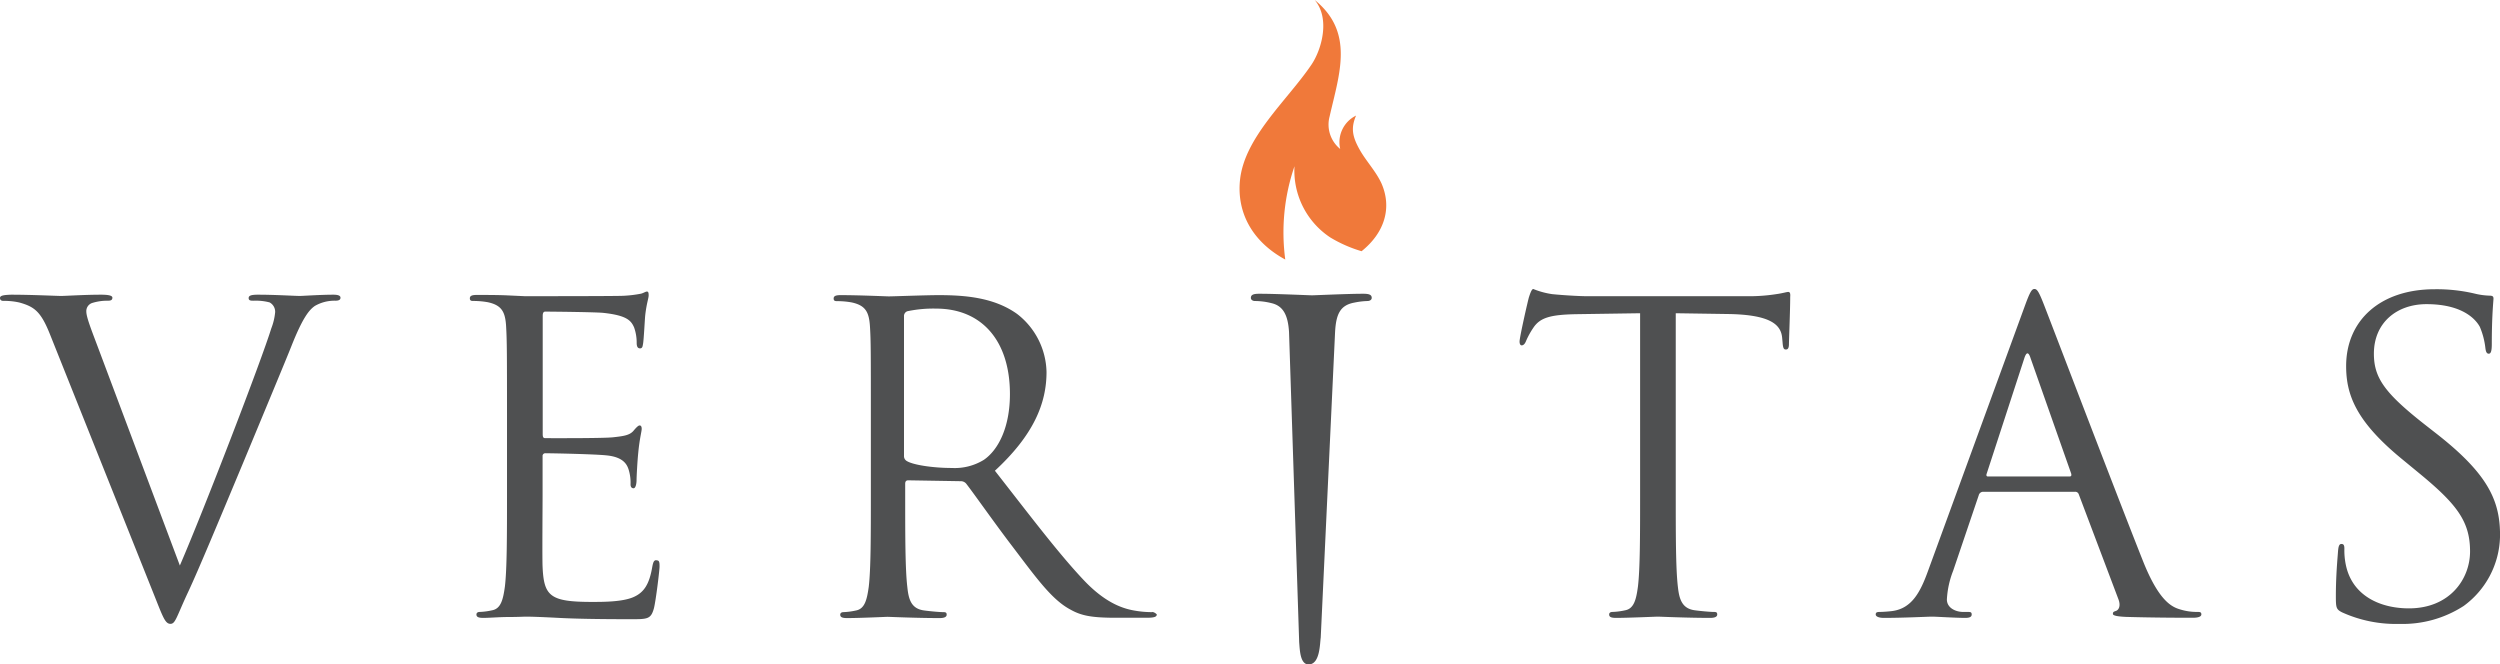 <svg xmlns="http://www.w3.org/2000/svg" viewBox="0 0 399.06 106.05"><defs><style>.cls-1{fill:#f0793a;}.cls-1,.cls-2{fill-rule:evenodd;}.cls-2{fill:#4f5051;}</style></defs><g id="Layer_2" data-name="Layer 2"><g id="Layer_1-2" data-name="Layer 1"><path class="cls-1" d="M206.63,26.54a12.79,12.79,0,0,0,5.71,11.36,21.26,21.26,0,0,0,5,2.2c3.74-3,4.86-7,3.17-10.84-.93-2-2.49-3.58-3.52-5.45-1.15-2.07-1.36-3.42-.53-5.36a4.74,4.74,0,0,0-2.53,5.33,5,5,0,0,1-1.69-5.2c1.54-6.78,4-13.42-2.38-18.58,2.53,3,1.07,8-.54,10.35C205.5,16,198.62,21.9,197.93,28.78c-.52,5.19,2,9.82,7.23,12.65a32.6,32.6,0,0,1,1.47-14.89"/><path class="cls-2" d="M104.75,89.42c-.35,0-.48.28-.62,1-.47,2.8-1.3,4.16-3.06,4.91s-4.78.75-6.55.75c-6.69,0-7.7-.89-7.91-5.59-.07-1.43,0-9.35,0-11.66v-6a.43.43,0,0,1,.48-.48c1.15,0,7.9.14,9.74.34,2.66.27,3.28,1.43,3.55,2.39a7,7,0,0,1,.27,2.25c0,.34.14.61.48.61s.48-.75.48-1.3.13-3,.27-4.36c.21-2.25.55-3.41.55-3.82s-.14-.55-.34-.55-.55.35-1,.89c-.62.69-1.58.82-3.21,1s-10,.14-10.84.14c-.35,0-.41-.21-.41-.68V50.42c0-.47.13-.68.41-.68.75,0,8.18.07,9.34.21,3.68.41,4.36,1.22,4.84,2.32a7.28,7.28,0,0,1,.41,2.45c0,.55.13.89.54.89s.41-.41.48-.75c.13-.82.27-3.82.34-4.5.21-1.91.55-2.74.55-3.21s-.07-.61-.28-.61-.61.27-.95.34a19.36,19.36,0,0,1-2.93.34c-1.57.06-15.14.06-15.61.06L81,47.15c-1.51-.07-3.34-.07-4.91-.07-.75,0-1.09.14-1.09.54s.27.42.54.42a13.36,13.36,0,0,1,2.32.2c2.25.48,2.8,1.57,2.93,3.89s.14,4.09.14,14.73v12c0,6.55,0,11.93-.34,14.8-.28,2-.62,3.47-2,3.75a11.08,11.08,0,0,1-2,.27c-.4,0-.54.2-.54.41,0,.4.35.54,1.09.54,1,0,2.59-.14,4-.14s2.59-.06,2.73-.06c1,0,2.65.06,5.31.2s6.41.21,11.53.21c2.65,0,3.2,0,3.68-1.77.34-1.44.89-6.07.89-6.62s0-1-.41-1m79.09,8.26a15.8,15.8,0,0,1-2.65-.21c-1.71-.27-4.64-1-8.32-4.9-4-4.23-8.59-10.31-14.18-17.46,6.13-5.66,8.24-10.7,8.24-15.76a12,12,0,0,0-4.7-9.27c-3.62-2.59-8.18-3-12.48-3-2.11,0-7.3.2-8,.2-.34,0-4.64-.2-7.7-.2-.76,0-1.1.14-1.1.54s.27.42.55.42a13.24,13.24,0,0,1,2.31.2c2.26.48,2.8,1.57,2.94,3.89s.14,4.09.14,14.73v12c0,6.55,0,11.93-.34,14.8-.28,2-.62,3.47-2,3.75a11,11,0,0,1-2,.27c-.41,0-.55.2-.55.41,0,.4.34.54,1.09.54,2,0,6.35-.2,6.42-.2.34,0,4.64.2,8.38.2.75,0,1.1-.2,1.1-.54s-.15-.41-.56-.41c-.61,0-2.11-.14-3.06-.27-2.05-.28-2.46-1.78-2.66-3.75-.34-2.87-.34-8.25-.34-14.8V77.22c0-.34.13-.55.48-.55l8.38.14a1.11,1.11,0,0,1,.89.41c1.37,1.77,4.56,6.34,7.43,10.09,3.88,5.12,6.28,8.45,9.21,10,1.77,1,3.48,1.3,7.3,1.3h4.83c1.23,0,1.64-.14,1.64-.54C184.46,97.88,184.19,97.68,183.84,97.68ZM157.05,73.4a8.85,8.85,0,0,1-5.11,1.3c-3,0-6.14-.48-7.16-1.09a.89.89,0,0,1-.48-.82V50.49a.8.8,0,0,1,.54-.81,20.15,20.15,0,0,1,4.58-.42c7.29,0,11.79,5.12,11.79,13.64C161.21,68.09,159.43,71.76,157.05,73.4Zm128.4-26.8c-.27,0-.88.21-1.91.35a27.93,27.93,0,0,1-4.84.33H253.13c-.81,0-3.41-.13-5.38-.33a12.78,12.78,0,0,1-3-.82c-.28,0-.55.88-.69,1.3s-1.5,6.4-1.5,7.08c0,.41.14.62.34.62s.48-.14.69-.69a12.76,12.76,0,0,1,1.16-2.11c1.08-1.63,2.73-2.11,6.95-2.18L261.8,50V78.86c0,6.55,0,11.93-.35,14.8-.27,2-.62,3.47-2,3.75a11.19,11.19,0,0,1-2.05.27c-.41,0-.54.2-.54.41,0,.4.34.54,1.09.54,2,0,6.34-.2,6.68-.2s4.63.2,8.38.2c.75,0,1.1-.2,1.1-.54s-.14-.41-.55-.41c-.62,0-2.11-.14-3.07-.27-2-.28-2.45-1.78-2.66-3.75-.34-2.87-.34-8.25-.34-14.8V50l8.6.13c6.54.14,8.18,1.71,8.38,3.75l.07.75c.07,1,.21,1.16.54,1.16s.48-.27.48-.89.2-5.45.2-7.49C285.79,47,285.79,46.6,285.45,46.6Zm65.27,51.08a9,9,0,0,1-2.74-.41c-1.43-.41-3.41-1.51-5.85-7.57C338,79.33,327.26,51.17,326.24,48.58c-.82-2.11-1.1-2.45-1.5-2.45s-.69.41-1.51,2.66L307.76,91.13c-1.23,3.41-2.6,6-5.73,6.41-.54.07-1.5.14-2,.14s-.62.13-.62.41.41.54,1.29.54c3.21,0,7-.2,7.71-.2s3.68.2,5.32.2c.61,0,1-.14,1-.54s-.21-.41-.68-.41h-.68c-1.16,0-2.6-.61-2.6-2a14.55,14.55,0,0,1,1-4.57l4.09-12.07a.72.72,0,0,1,.68-.54h14.67a.59.59,0,0,1,.61.4l6.34,16.78c.41,1.09,0,1.71-.41,1.84s-.48.21-.48.48.76.41,2.05.47c4.7.14,9.68.14,10.71.14.74,0,1.36-.14,1.36-.54S351.12,97.68,350.72,97.68ZM330.33,76.06h-13c-.2,0-.33-.13-.2-.47l6-18.41q.51-1.55,1,0l6.48,18.41C330.67,75.86,330.67,76.06,330.33,76.06ZM0,47.56H0c0,.27.15.47.55.47a10.68,10.68,0,0,1,2.59.27c2.38.68,3.41,1.43,4.91,5.25l16.7,41.8c1.3,3.27,1.65,4.23,2.46,4.23s.95-1.1,2.87-5.19c1.56-3.34,4.63-10.7,8.79-20.66,3.48-8.38,6.89-16.56,7.64-18.47,1.84-4.64,2.86-5.8,3.74-6.42A6.26,6.26,0,0,1,53.53,48c.55,0,.82-.14.82-.48s-.41-.48-1.16-.48c-2,0-4.91.2-5.32.2-.81,0-3.95-.2-6.69-.2-1.08,0-1.49.14-1.49.54s.34.42.75.42a8.73,8.73,0,0,1,2.59.27,1.69,1.69,0,0,1,.89,1.57,9.52,9.52,0,0,1-.62,2.59c-1.5,4.91-10.64,28.7-14.59,37.84L15.62,55.4c-1-2.66-1.84-4.77-1.84-5.66a1.37,1.37,0,0,1,.88-1.36A8.08,8.08,0,0,1,17.25,48c.48,0,.69-.14.69-.48s-.61-.48-1.84-.48c-2.59,0-5.66.2-6.35.2s-4.7-.2-8-.2C.69,47.08,0,47.15,0,47.56Zm208.73,58.49h.33c1.65-.21,1.62-3.32,1.76-4.28L213.11,53v0c.16-2.89.83-4.29,3.09-4.7a12,12,0,0,1,2.08-.25c.34,0,.68-.17.68-.5,0-.5-.42-.66-1.34-.66-2.51,0-7.77.25-8.19.25s-5.67-.25-8.43-.25c-.92,0-1.33.16-1.33.66,0,.33.33.5.66.5a10.88,10.88,0,0,1,2.59.33c1.84.41,2.67,1.82,2.84,4.62v0l1.62,49.53C207.48,103.66,207.51,105.88,208.73,106.05ZM399.06,84.88v.9a14.09,14.09,0,0,1-5.79,10.94A17.9,17.9,0,0,1,383,99.59a20.78,20.78,0,0,1-9.14-1.84c-.95-.48-1-.75-1-2.59,0-3.42.28-6.15.35-7.23.07-.75.19-1.1.54-1.1s.47.21.47.75a11.24,11.24,0,0,0,.22,2.53c1,5,5.51,7,10.08,7,6.55,0,9.76-4.71,9.76-9.08,0-4.7-2-7.43-7.85-12.27l-3.06-2.52c-7.23-5.94-8.87-10.16-8.87-14.8,0-7.3,5.45-12.27,14.11-12.27a26.52,26.52,0,0,1,6.35.68,11.28,11.28,0,0,0,2.38.34c.54,0,.68.13.68.47s-.27,2.6-.27,7.24c0,1.08-.13,1.56-.48,1.56s-.47-.34-.54-.88a12,12,0,0,0-.89-3.41c-.41-.75-2.25-3.62-8.52-3.62-4.71,0-8.39,2.94-8.39,7.91,0,3.9,1.78,6.35,8.32,11.46l1.92,1.5C396.9,75.52,398.93,79.67,399.06,84.88Z"/></g></g></svg>
